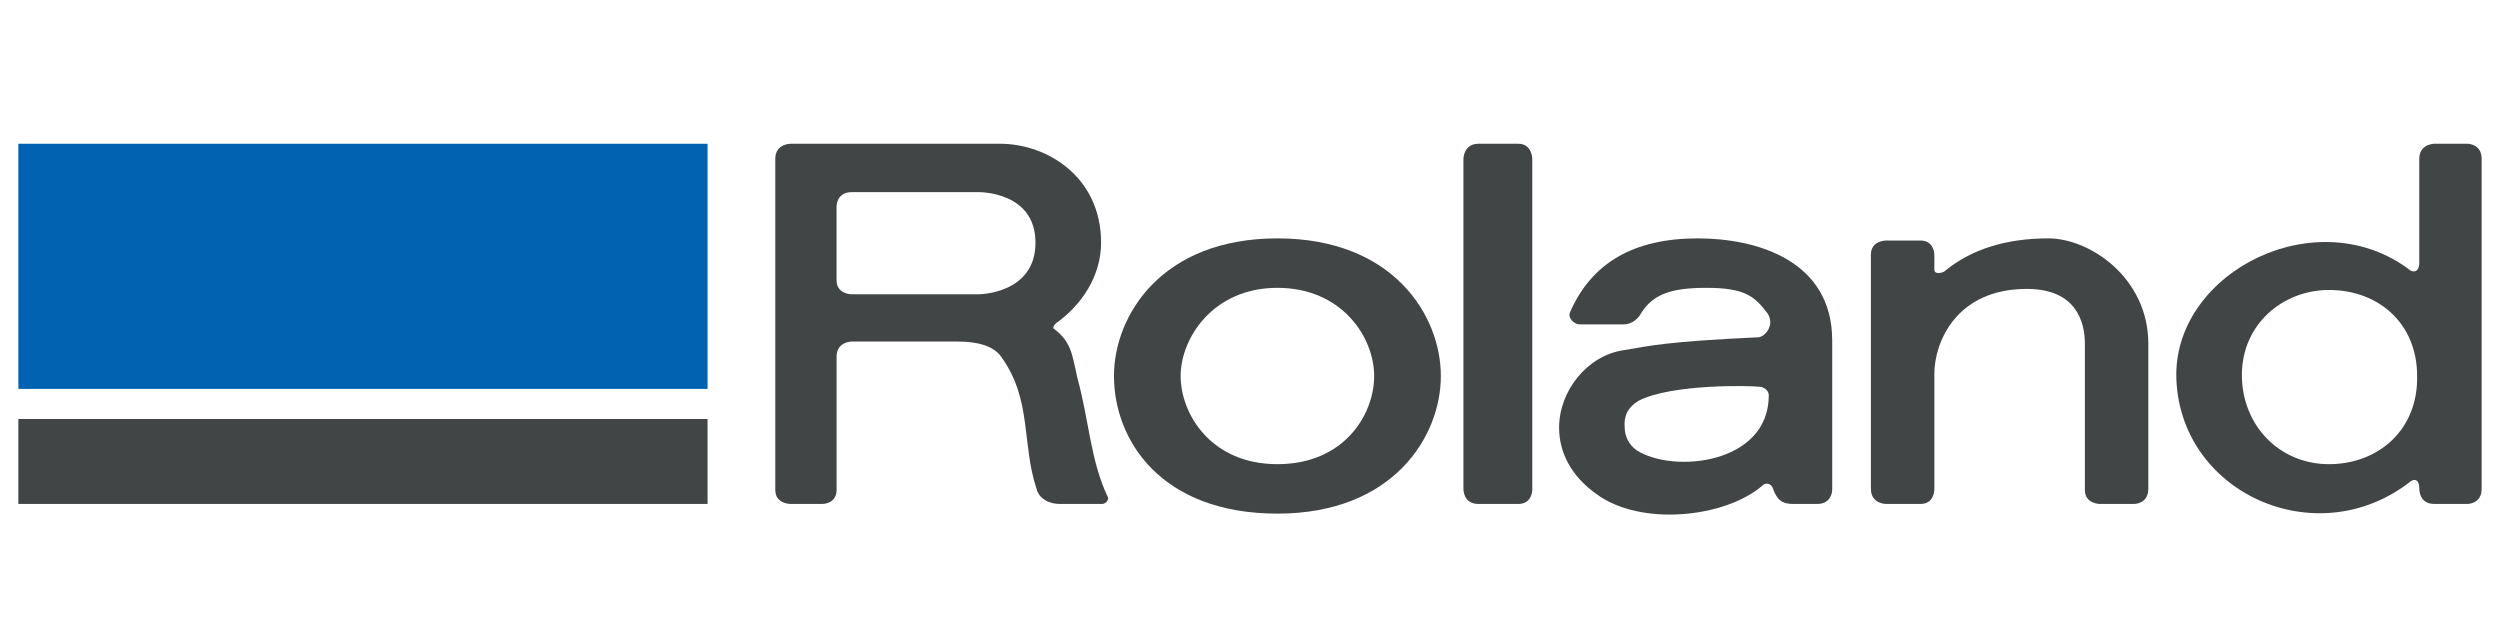 <?xml version="1.0" encoding="UTF-8"?><svg id="_イヤー_1" xmlns="http://www.w3.org/2000/svg" viewBox="0 0 1200 300"><defs><style>.cls-1{fill:#414546;}.cls-1,.cls-2{fill-rule:evenodd;}.cls-2{fill:#0062b0;}</style></defs><path class="cls-1" d="M702.45,76.23V234.67c0,.51,0,7.23,7.23,7.23h19.1c6.71,0,6.71-6.71,6.71-6.71V76.23s0-7.23-6.71-7.23h-19.1c-7.23,0-7.23,7.23-7.23,7.23h0Z"/><path class="cls-1" d="M786.57,192.35c16-8.26,54.71-7.22,57.8-6.71,2.06,0,4.64,1.55,4.64,4.13,0,33.03-45.93,37.68-63.48,26.32-3.61-2.58-5.68-6.71-5.68-10.84-.52-5.68,1.55-9.81,6.71-12.9h0Zm-20.13,44.9c21.16,15.48,61.42,11.35,79.48-4.13,2.07-2.07,4.65-.52,5.16,1.55,2.06,5.68,4.64,7.23,9.8,7.23h11.35c7.23,0,7.23-6.71,7.23-6.71v-71.74c0-38.71-36.64-49.03-64.51-49.03-30.97,0-51.09,11.87-61.41,35.61-1.03,2.58,2.06,5.68,4.64,5.68h21.16c4.13,0,7.23-3.1,8.26-5.16,5.68-9.29,14.45-12.39,31.48-12.39,18.58,0,23.22,4.13,29.42,12.39,3.61,5.68-1.55,11.35-4.65,11.35-44.38,2.06-52.13,4.13-64.51,6.19-17.55,2.58-30.97,19.61-30.97,37.16,0,11.87,5.68,23.22,18.06,32h0Z"/><path class="cls-1" d="M1031.2,234.67v-69.67c0-31.48-27.87-50.58-48-50.58s-37.16,5.16-50.06,16c-1.03,.52-4.65,1.55-4.65-1.03v-7.23s0-6.71-6.71-6.71h-16.51s-7.23,0-7.23,6.71v112.51c0,7.23,7.23,7.23,7.23,7.23h16.51c6.71,0,6.71-6.71,6.71-7.23v-55.22c0-14.97,10.32-40.77,44.38-40.77,24.26,0,27.87,16.52,27.87,26.32v70.19c0,6.71,7.22,6.71,7.22,6.71h16.51s6.71,0,6.71-7.23h0Z"/><path class="cls-1" d="M534.71,180.48c0-28.9,22.71-66.06,78.45-66.06s78.45,37.16,78.45,66.06-22.71,66.06-78.45,66.06-78.45-35.09-78.45-66.06h0Zm124.89,0c0-18.58-15.48-42.32-46.45-42.32s-46.45,24.26-46.45,42.32,14.45,42.32,46.45,42.32,46.45-23.74,46.45-42.32h0Z"/><path class="cls-1" d="M1117.9,139.19c23.74,0,42.32,16,42.32,41.29,.51,25.8-18.58,42.32-42.32,42.32s-41.8-18.58-41.8-42.84,19.61-40.77,41.8-40.77h0Zm39.22,91.86c2.06-1.55,4.13-.52,4.13,3.1,0,1.03,0,7.74,7.23,7.74h16s6.71,0,6.71-7.23V76.23c0-7.23-6.71-7.23-6.71-7.23h-16s-7.23,0-7.23,7.23v50.06c0,3.61-2.07,4.65-4.13,3.61-44.38-34.06-112.51,0-112.51,50.06,.52,56.26,67.09,86.71,112.51,51.09h0Z"/><path class="cls-1" d="M401.56,171.19v63.99c0,6.71-6.71,6.71-6.71,6.71h-15.48s-7.23,0-7.23-6.71V76.23c0-7.23,7.23-7.23,7.23-7.23h100.64c22.71,0,48.51,16,48.51,47.48,0,16-9.29,29.93-21.68,38.71-1.03,1.03-1.55,2.07-1.03,2.58,8.26,6.19,8.77,11.87,11.35,23.74,5.68,20.64,6.19,39.22,14.45,56.77,1.03,1.03-.51,3.61-2.58,3.61h-20.13c-6.19,0-10.32-3.1-11.35-7.23-7.23-21.68-2.06-42.84-17.03-63.48-3.61-5.16-11.35-7.23-20.64-7.23h-51.09s-7.23,0-7.23,7.23h0Zm68.12-29.93s27.35,0,27.35-24.77-27.35-24.26-27.35-24.26h-60.9c-7.23,0-7.23,6.71-7.23,6.71v35.61c0,6.71,7.23,6.71,7.23,6.71h60.9Z"/><polygon class="cls-1" points="8.81 201.12 339.63 201.12 339.63 241.89 8.81 241.89 8.81 201.12 8.81 201.12"/><polygon class="cls-2" points="8.81 69 339.63 69 339.63 186.67 8.81 186.67 8.81 69 8.81 69"/></svg>